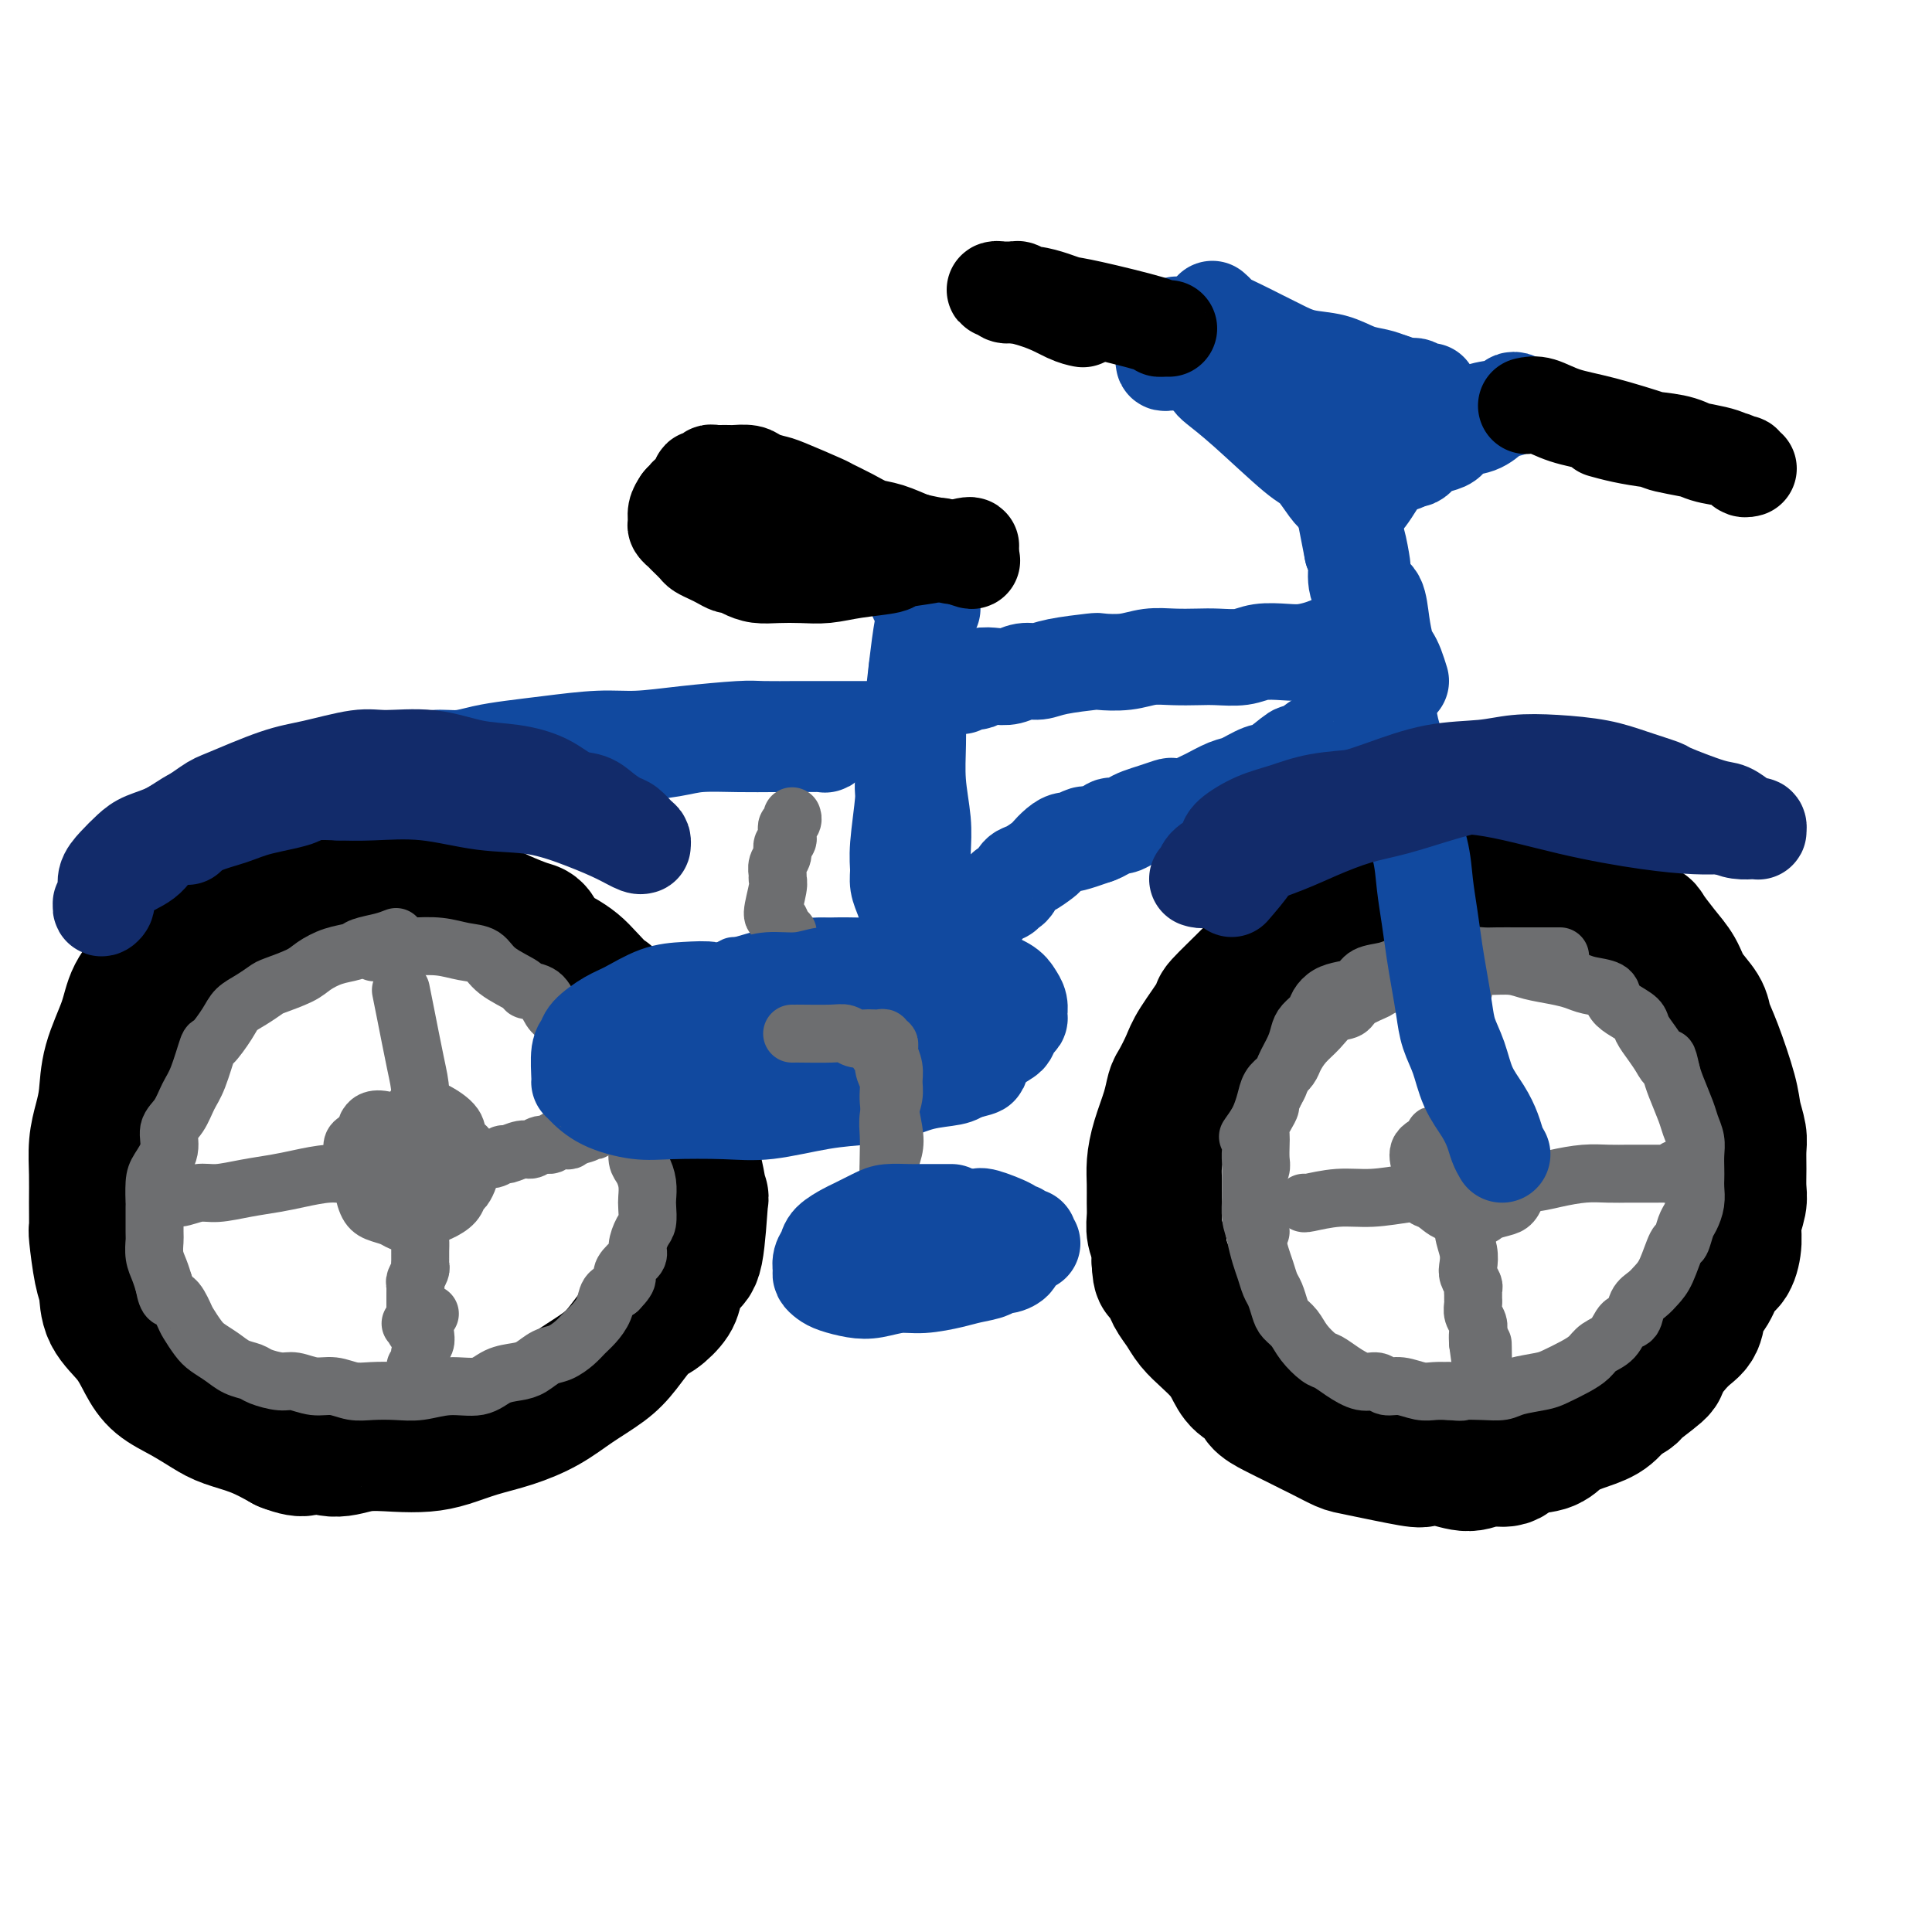 <svg viewBox='0 0 400 400' version='1.1' xmlns='http://www.w3.org/2000/svg' xmlns:xlink='http://www.w3.org/1999/xlink'><g fill='none' stroke='rgb(0,0,0)' stroke-width='28' stroke-linecap='round' stroke-linejoin='round'><path d='M62,188c-0.921,-0.004 -1.842,-0.009 -2,0c-0.158,0.009 0.446,0.031 -1,0c-1.446,-0.031 -4.942,-0.115 -7,0c-2.058,0.115 -2.678,0.431 -4,1c-1.322,0.569 -3.345,1.393 -5,2c-1.655,0.607 -2.942,0.998 -4,2c-1.058,1.002 -1.888,2.615 -3,4c-1.112,1.385 -2.508,2.544 -4,4c-1.492,1.456 -3.082,3.211 -4,5c-0.918,1.789 -1.164,3.614 -2,6c-0.836,2.386 -2.263,5.333 -3,8c-0.737,2.667 -0.786,5.054 -1,7c-0.214,1.946 -0.593,3.450 -1,5c-0.407,1.550 -0.842,3.145 -1,5c-0.158,1.855 -0.040,3.971 0,6c0.040,2.029 0.000,3.973 0,6c-0.000,2.027 0.039,4.138 0,5c-0.039,0.862 -0.155,0.477 0,2c0.155,1.523 0.583,4.956 1,7c0.417,2.044 0.823,2.700 1,4c0.177,1.300 0.125,3.243 1,5c0.875,1.757 2.678,3.328 4,5c1.322,1.672 2.165,3.445 3,5c0.835,1.555 1.663,2.891 3,4c1.337,1.109 3.181,1.991 5,3c1.819,1.009 3.611,2.147 5,3c1.389,0.853 2.374,1.422 4,2c1.626,0.578 3.893,1.165 6,2c2.107,0.835 4.053,1.917 6,3'/><path d='M59,299c4.924,1.934 4.234,0.270 5,0c0.766,-0.270 2.986,0.854 5,1c2.014,0.146 3.821,-0.685 6,-1c2.179,-0.315 4.730,-0.114 7,0c2.270,0.114 4.258,0.142 6,0c1.742,-0.142 3.237,-0.452 5,-1c1.763,-0.548 3.795,-1.332 6,-2c2.205,-0.668 4.585,-1.219 7,-2c2.415,-0.781 4.866,-1.792 7,-3c2.134,-1.208 3.949,-2.612 6,-4c2.051,-1.388 4.336,-2.759 6,-4c1.664,-1.241 2.707,-2.350 4,-4c1.293,-1.650 2.836,-3.840 4,-5c1.164,-1.160 1.951,-1.289 3,-2c1.049,-0.711 2.362,-2.004 3,-3c0.638,-0.996 0.603,-1.695 1,-3c0.397,-1.305 1.228,-3.216 2,-4c0.772,-0.784 1.485,-0.440 2,-3c0.515,-2.560 0.834,-8.023 1,-10c0.166,-1.977 0.181,-0.467 0,-1c-0.181,-0.533 -0.557,-3.107 -1,-5c-0.443,-1.893 -0.954,-3.103 -1,-4c-0.046,-0.897 0.373,-1.480 0,-3c-0.373,-1.520 -1.537,-3.977 -2,-5c-0.463,-1.023 -0.225,-0.613 -1,-2c-0.775,-1.387 -2.564,-4.570 -4,-7c-1.436,-2.430 -2.519,-4.105 -3,-5c-0.481,-0.895 -0.360,-1.010 -1,-2c-0.640,-0.990 -2.040,-2.854 -3,-4c-0.960,-1.146 -1.480,-1.573 -2,-2'/><path d='M127,209c-2.498,-4.429 -0.742,-2.000 -1,-2c-0.258,0.000 -2.531,-2.427 -4,-4c-1.469,-1.573 -2.134,-2.290 -3,-3c-0.866,-0.710 -1.932,-1.412 -3,-2c-1.068,-0.588 -2.137,-1.064 -3,-2c-0.863,-0.936 -1.521,-2.334 -2,-3c-0.479,-0.666 -0.778,-0.601 -2,-1c-1.222,-0.399 -3.365,-1.262 -5,-2c-1.635,-0.738 -2.761,-1.350 -4,-2c-1.239,-0.650 -2.589,-1.338 -4,-2c-1.411,-0.662 -2.882,-1.298 -5,-2c-2.118,-0.702 -4.884,-1.470 -7,-2c-2.116,-0.530 -3.583,-0.821 -5,-1c-1.417,-0.179 -2.786,-0.244 -6,0c-3.214,0.244 -8.274,0.797 -12,1c-3.726,0.203 -6.119,0.055 -7,0c-0.881,-0.055 -0.252,-0.016 0,0c0.252,0.016 0.126,0.008 0,0'/><path d='M301,188c-0.131,0.000 -0.262,0.000 -1,0c-0.738,-0.000 -2.082,-0.001 -3,0c-0.918,0.001 -1.410,0.002 -3,0c-1.590,-0.002 -4.277,-0.008 -6,0c-1.723,0.008 -2.481,0.029 -3,0c-0.519,-0.029 -0.800,-0.107 -2,0c-1.200,0.107 -3.319,0.400 -5,1c-1.681,0.600 -2.924,1.506 -4,2c-1.076,0.494 -1.986,0.576 -3,1c-1.014,0.424 -2.133,1.190 -3,2c-0.867,0.810 -1.483,1.666 -2,2c-0.517,0.334 -0.937,0.148 -2,1c-1.063,0.852 -2.770,2.744 -5,5c-2.230,2.256 -4.982,4.877 -6,6c-1.018,1.123 -0.300,0.747 -1,2c-0.700,1.253 -2.816,4.136 -4,6c-1.184,1.864 -1.434,2.710 -2,4c-0.566,1.290 -1.448,3.023 -2,4c-0.552,0.977 -0.775,1.198 -1,2c-0.225,0.802 -0.453,2.185 -1,4c-0.547,1.815 -1.414,4.061 -2,6c-0.586,1.939 -0.890,3.572 -1,5c-0.110,1.428 -0.026,2.651 0,4c0.026,1.349 -0.007,2.826 0,4c0.007,1.174 0.053,2.047 0,3c-0.053,0.953 -0.207,1.987 0,3c0.207,1.013 0.773,2.004 1,3c0.227,0.996 0.113,1.998 0,3'/><path d='M240,261c0.175,4.238 0.612,2.332 1,2c0.388,-0.332 0.725,0.911 1,2c0.275,1.089 0.486,2.024 1,3c0.514,0.976 1.331,1.993 2,3c0.669,1.007 1.189,2.003 2,3c0.811,0.997 1.913,1.996 3,3c1.087,1.004 2.160,2.012 3,3c0.840,0.988 1.448,1.955 2,3c0.552,1.045 1.048,2.168 2,3c0.952,0.832 2.361,1.374 3,2c0.639,0.626 0.508,1.336 1,2c0.492,0.664 1.606,1.281 3,2c1.394,0.719 3.069,1.539 4,2c0.931,0.461 1.118,0.562 2,1c0.882,0.438 2.458,1.214 4,2c1.542,0.786 3.051,1.582 4,2c0.949,0.418 1.338,0.457 4,1c2.662,0.543 7.597,1.591 10,2c2.403,0.409 2.275,0.178 3,0c0.725,-0.178 2.302,-0.303 4,0c1.698,0.303 3.515,1.035 5,1c1.485,-0.035 2.637,-0.838 4,-1c1.363,-0.162 2.936,0.318 4,0c1.064,-0.318 1.618,-1.435 3,-2c1.382,-0.565 3.591,-0.577 5,-1c1.409,-0.423 2.017,-1.258 3,-2c0.983,-0.742 2.342,-1.392 4,-2c1.658,-0.608 3.617,-1.174 5,-2c1.383,-0.826 2.192,-1.913 3,-3'/><path d='M335,290c3.936,-2.080 2.277,-1.279 3,-2c0.723,-0.721 3.828,-2.963 5,-4c1.172,-1.037 0.411,-0.870 1,-2c0.589,-1.130 2.528,-3.556 4,-5c1.472,-1.444 2.478,-1.904 3,-3c0.522,-1.096 0.561,-2.827 1,-4c0.439,-1.173 1.280,-1.786 2,-3c0.720,-1.214 1.321,-3.028 2,-4c0.679,-0.972 1.436,-1.102 2,-2c0.564,-0.898 0.936,-2.564 1,-4c0.064,-1.436 -0.179,-2.643 0,-4c0.179,-1.357 0.781,-2.865 1,-4c0.219,-1.135 0.055,-1.896 0,-3c-0.055,-1.104 -0.002,-2.552 0,-4c0.002,-1.448 -0.047,-2.897 0,-4c0.047,-1.103 0.191,-1.860 0,-3c-0.191,-1.140 -0.718,-2.664 -1,-4c-0.282,-1.336 -0.320,-2.485 -1,-5c-0.680,-2.515 -2.002,-6.395 -3,-9c-0.998,-2.605 -1.673,-3.935 -2,-5c-0.327,-1.065 -0.305,-1.866 -1,-3c-0.695,-1.134 -2.105,-2.603 -3,-4c-0.895,-1.397 -1.273,-2.723 -2,-4c-0.727,-1.277 -1.802,-2.507 -3,-4c-1.198,-1.493 -2.520,-3.251 -3,-4c-0.480,-0.749 -0.118,-0.491 -1,-1c-0.882,-0.509 -3.010,-1.786 -5,-3c-1.990,-1.214 -3.844,-2.365 -5,-3c-1.156,-0.635 -1.616,-0.753 -3,-1c-1.384,-0.247 -3.692,-0.624 -6,-1'/><path d='M321,184c-4.226,-1.332 -4.793,-0.161 -7,0c-2.207,0.161 -6.056,-0.687 -8,-1c-1.944,-0.313 -1.984,-0.089 -2,0c-0.016,0.089 -0.008,0.045 0,0'/></g>
<g fill='none' stroke='rgb(109,110,112)' stroke-width='12' stroke-linecap='round' stroke-linejoin='round'><path d='M82,194c-0.851,0.335 -1.702,0.670 -3,1c-1.298,0.330 -3.044,0.654 -4,1c-0.956,0.346 -1.121,0.712 -2,1c-0.879,0.288 -2.472,0.496 -4,1c-1.528,0.504 -2.993,1.304 -4,2c-1.007,0.696 -1.558,1.288 -3,2c-1.442,0.712 -3.774,1.543 -5,2c-1.226,0.457 -1.344,0.541 -2,1c-0.656,0.459 -1.848,1.295 -3,2c-1.152,0.705 -2.262,1.280 -3,2c-0.738,0.720 -1.104,1.584 -2,3c-0.896,1.416 -2.322,3.383 -3,4c-0.678,0.617 -0.606,-0.118 -1,1c-0.394,1.118 -1.252,4.087 -2,6c-0.748,1.913 -1.384,2.771 -2,4c-0.616,1.229 -1.213,2.830 -2,4c-0.787,1.170 -1.766,1.908 -2,3c-0.234,1.092 0.277,2.537 0,4c-0.277,1.463 -1.342,2.946 -2,4c-0.658,1.054 -0.908,1.681 -1,3c-0.092,1.319 -0.025,3.329 0,4c0.025,0.671 0.010,0.003 0,1c-0.010,0.997 -0.014,3.659 0,5c0.014,1.341 0.045,1.359 0,2c-0.045,0.641 -0.166,1.903 0,3c0.166,1.097 0.619,2.028 1,3c0.381,0.972 0.691,1.986 1,3'/><path d='M34,266c0.650,3.767 1.276,2.686 2,3c0.724,0.314 1.548,2.023 2,3c0.452,0.977 0.532,1.221 1,2c0.468,0.779 1.323,2.093 2,3c0.677,0.907 1.177,1.409 2,2c0.823,0.591 1.971,1.273 3,2c1.029,0.727 1.940,1.500 3,2c1.060,0.500 2.268,0.726 3,1c0.732,0.274 0.989,0.594 2,1c1.011,0.406 2.777,0.897 4,1c1.223,0.103 1.904,-0.183 3,0c1.096,0.183 2.606,0.833 4,1c1.394,0.167 2.671,-0.150 4,0c1.329,0.150 2.709,0.768 4,1c1.291,0.232 2.491,0.078 4,0c1.509,-0.078 3.326,-0.080 5,0c1.674,0.080 3.204,0.243 5,0c1.796,-0.243 3.860,-0.890 6,-1c2.140,-0.110 4.358,0.317 6,0c1.642,-0.317 2.708,-1.380 4,-2c1.292,-0.620 2.811,-0.799 4,-1c1.189,-0.201 2.048,-0.424 3,-1c0.952,-0.576 1.998,-1.504 3,-2c1.002,-0.496 1.960,-0.558 3,-1c1.040,-0.442 2.162,-1.264 3,-2c0.838,-0.736 1.393,-1.388 2,-2c0.607,-0.612 1.266,-1.185 2,-2c0.734,-0.815 1.544,-1.873 2,-3c0.456,-1.127 0.559,-2.322 1,-3c0.441,-0.678 1.221,-0.839 2,-1'/><path d='M128,267c2.984,-3.060 1.443,-2.711 1,-3c-0.443,-0.289 0.211,-1.217 1,-2c0.789,-0.783 1.714,-1.421 2,-2c0.286,-0.579 -0.067,-1.099 0,-2c0.067,-0.901 0.555,-2.183 1,-3c0.445,-0.817 0.849,-1.167 1,-2c0.151,-0.833 0.051,-2.148 0,-3c-0.051,-0.852 -0.052,-1.243 0,-2c0.052,-0.757 0.156,-1.882 0,-3c-0.156,-1.118 -0.570,-2.229 -1,-3c-0.430,-0.771 -0.874,-1.203 -1,-2c-0.126,-0.797 0.065,-1.961 0,-3c-0.065,-1.039 -0.386,-1.955 -1,-3c-0.614,-1.045 -1.522,-2.220 -2,-3c-0.478,-0.780 -0.525,-1.164 -1,-2c-0.475,-0.836 -1.377,-2.122 -2,-3c-0.623,-0.878 -0.968,-1.348 -1,-2c-0.032,-0.652 0.248,-1.487 -1,-3c-1.248,-1.513 -4.025,-3.702 -5,-5c-0.975,-1.298 -0.146,-1.703 0,-2c0.146,-0.297 -0.389,-0.486 -1,-1c-0.611,-0.514 -1.298,-1.355 -2,-2c-0.702,-0.645 -1.420,-1.096 -2,-2c-0.580,-0.904 -1.021,-2.263 -2,-3c-0.979,-0.737 -2.494,-0.852 -3,-1c-0.506,-0.148 -0.002,-0.331 -1,-1c-0.998,-0.669 -3.497,-1.826 -5,-3c-1.503,-1.174 -2.011,-2.366 -3,-3c-0.989,-0.634 -2.459,-0.709 -4,-1c-1.541,-0.291 -3.155,-0.797 -5,-1c-1.845,-0.203 -3.923,-0.101 -6,0'/><path d='M85,196c-3.889,-0.089 -6.111,0.689 -7,1c-0.889,0.311 -0.444,0.156 0,0'/><path d='M83,234c-0.869,0.000 -1.739,0.000 -2,0c-0.261,-0.000 0.086,-0.001 0,0c-0.086,0.001 -0.604,0.003 -1,0c-0.396,-0.003 -0.669,-0.012 -1,0c-0.331,0.012 -0.719,0.043 -1,0c-0.281,-0.043 -0.453,-0.162 -1,0c-0.547,0.162 -1.468,0.606 -2,1c-0.532,0.394 -0.674,0.739 -1,1c-0.326,0.261 -0.835,0.438 -1,1c-0.165,0.562 0.014,1.509 0,2c-0.014,0.491 -0.222,0.528 0,1c0.222,0.472 0.875,1.381 1,2c0.125,0.619 -0.277,0.948 0,1c0.277,0.052 1.232,-0.171 2,0c0.768,0.171 1.347,0.738 2,1c0.653,0.262 1.379,0.221 2,0c0.621,-0.221 1.137,-0.623 2,-1c0.863,-0.377 2.074,-0.731 3,-1c0.926,-0.269 1.567,-0.453 2,-1c0.433,-0.547 0.659,-1.459 1,-2c0.341,-0.541 0.797,-0.713 1,-1c0.203,-0.287 0.153,-0.691 0,-1c-0.153,-0.309 -0.409,-0.524 -1,-1c-0.591,-0.476 -1.518,-1.213 -3,-2c-1.482,-0.787 -3.521,-1.623 -5,-2c-1.479,-0.377 -2.398,-0.294 -3,0c-0.602,0.294 -0.886,0.798 -1,1c-0.114,0.202 -0.057,0.101 0,0'/><path d='M323,198c-0.270,-0.000 -0.540,-0.000 -1,0c-0.460,0.000 -1.109,0.000 -2,0c-0.891,-0.000 -2.024,-0.001 -3,0c-0.976,0.001 -1.796,0.004 -3,0c-1.204,-0.004 -2.793,-0.016 -4,0c-1.207,0.016 -2.032,0.061 -3,0c-0.968,-0.061 -2.079,-0.227 -4,0c-1.921,0.227 -4.652,0.849 -6,1c-1.348,0.151 -1.313,-0.168 -2,0c-0.687,0.168 -2.094,0.822 -3,1c-0.906,0.178 -1.309,-0.121 -2,0c-0.691,0.121 -1.669,0.662 -3,1c-1.331,0.338 -3.015,0.475 -4,1c-0.985,0.525 -1.271,1.439 -2,2c-0.729,0.561 -1.901,0.769 -3,1c-1.099,0.231 -2.126,0.484 -3,1c-0.874,0.516 -1.595,1.295 -2,2c-0.405,0.705 -0.493,1.336 -1,2c-0.507,0.664 -1.431,1.361 -2,2c-0.569,0.639 -0.782,1.221 -1,2c-0.218,0.779 -0.440,1.755 -1,3c-0.560,1.245 -1.459,2.758 -2,4c-0.541,1.242 -0.726,2.212 -1,3c-0.274,0.788 -0.637,1.394 -1,2'/><path d='M264,226c-1.574,3.368 -1.010,2.788 -1,3c0.010,0.212 -0.533,1.215 -1,2c-0.467,0.785 -0.856,1.350 -1,2c-0.144,0.650 -0.042,1.383 0,2c0.042,0.617 0.025,1.118 0,2c-0.025,0.882 -0.059,2.146 0,3c0.059,0.854 0.212,1.297 0,2c-0.212,0.703 -0.790,1.667 -1,3c-0.210,1.333 -0.053,3.035 0,4c0.053,0.965 0.003,1.192 0,2c-0.003,0.808 0.041,2.198 0,3c-0.041,0.802 -0.166,1.015 0,2c0.166,0.985 0.622,2.743 1,4c0.378,1.257 0.678,2.014 1,3c0.322,0.986 0.667,2.203 1,3c0.333,0.797 0.654,1.175 1,2c0.346,0.825 0.715,2.099 1,3c0.285,0.901 0.484,1.431 1,2c0.516,0.569 1.347,1.177 2,2c0.653,0.823 1.126,1.860 2,3c0.874,1.140 2.149,2.381 3,3c0.851,0.619 1.277,0.615 2,1c0.723,0.385 1.743,1.160 3,2c1.257,0.840 2.752,1.746 4,2c1.248,0.254 2.248,-0.142 3,0c0.752,0.142 1.254,0.823 2,1c0.746,0.177 1.736,-0.148 3,0c1.264,0.148 2.802,0.771 4,1c1.198,0.229 2.057,0.066 3,0c0.943,-0.066 1.972,-0.033 3,0'/><path d='M300,288c3.278,0.313 2.475,0.095 3,0c0.525,-0.095 2.380,-0.066 4,0c1.620,0.066 3.007,0.169 4,0c0.993,-0.169 1.593,-0.612 3,-1c1.407,-0.388 3.622,-0.723 5,-1c1.378,-0.277 1.920,-0.495 3,-1c1.080,-0.505 2.698,-1.295 4,-2c1.302,-0.705 2.289,-1.325 3,-2c0.711,-0.675 1.145,-1.406 2,-2c0.855,-0.594 2.130,-1.051 3,-2c0.870,-0.949 1.335,-2.390 2,-3c0.665,-0.610 1.529,-0.390 2,-1c0.471,-0.610 0.550,-2.049 1,-3c0.450,-0.951 1.272,-1.415 2,-2c0.728,-0.585 1.361,-1.291 2,-2c0.639,-0.709 1.284,-1.421 2,-3c0.716,-1.579 1.502,-4.025 2,-5c0.498,-0.975 0.708,-0.477 1,-1c0.292,-0.523 0.667,-2.066 1,-3c0.333,-0.934 0.625,-1.261 1,-2c0.375,-0.739 0.832,-1.892 1,-3c0.168,-1.108 0.046,-2.172 0,-3c-0.046,-0.828 -0.016,-1.418 0,-2c0.016,-0.582 0.016,-1.154 0,-2c-0.016,-0.846 -0.050,-1.966 0,-3c0.050,-1.034 0.182,-1.981 0,-3c-0.182,-1.019 -0.678,-2.108 -1,-3c-0.322,-0.892 -0.471,-1.586 -1,-3c-0.529,-1.414 -1.437,-3.547 -2,-5c-0.563,-1.453 -0.782,-2.227 -1,-3'/><path d='M346,222c-0.964,-4.607 -0.872,-2.624 -1,-2c-0.128,0.624 -0.474,-0.112 -1,-1c-0.526,-0.888 -1.230,-1.928 -2,-3c-0.770,-1.072 -1.604,-2.175 -2,-3c-0.396,-0.825 -0.354,-1.373 -1,-2c-0.646,-0.627 -1.982,-1.334 -3,-2c-1.018,-0.666 -1.720,-1.292 -2,-2c-0.280,-0.708 -0.140,-1.499 -1,-2c-0.860,-0.501 -2.721,-0.712 -4,-1c-1.279,-0.288 -1.976,-0.651 -3,-1c-1.024,-0.349 -2.376,-0.683 -4,-1c-1.624,-0.317 -3.520,-0.618 -5,-1c-1.480,-0.382 -2.545,-0.847 -4,-1c-1.455,-0.153 -3.301,0.004 -5,0c-1.699,-0.004 -3.250,-0.171 -5,0c-1.750,0.171 -3.698,0.678 -5,1c-1.302,0.322 -1.958,0.458 -4,1c-2.042,0.542 -5.470,1.492 -7,2c-1.530,0.508 -1.161,0.576 -2,1c-0.839,0.424 -2.886,1.204 -4,2c-1.114,0.796 -1.297,1.606 -2,2c-0.703,0.394 -1.928,0.370 -3,1c-1.072,0.630 -1.992,1.912 -3,3c-1.008,1.088 -2.105,1.981 -3,3c-0.895,1.019 -1.588,2.162 -2,3c-0.412,0.838 -0.544,1.369 -1,2c-0.456,0.631 -1.235,1.363 -2,2c-0.765,0.637 -1.514,1.181 -2,2c-0.486,0.819 -0.708,1.913 -1,3c-0.292,1.087 -0.655,2.168 -1,3c-0.345,0.832 -0.673,1.416 -1,2'/><path d='M260,233c-2.702,3.868 -1.456,2.039 -1,2c0.456,-0.039 0.121,1.711 0,3c-0.121,1.289 -0.030,2.118 0,3c0.030,0.882 -0.002,1.816 0,3c0.002,1.184 0.039,2.618 0,4c-0.039,1.382 -0.155,2.711 0,4c0.155,1.289 0.580,2.539 1,3c0.420,0.461 0.834,0.132 1,0c0.166,-0.132 0.083,-0.066 0,0'/><path d='M303,205c-0.882,1.157 -1.763,2.315 -2,3c-0.237,0.685 0.171,0.899 0,3c-0.171,2.101 -0.923,6.090 -1,8c-0.077,1.910 0.519,1.741 1,3c0.481,1.259 0.847,3.946 1,6c0.153,2.054 0.093,3.476 0,5c-0.093,1.524 -0.217,3.149 0,5c0.217,1.851 0.776,3.928 1,6c0.224,2.072 0.111,4.141 0,6c-0.111,1.859 -0.222,3.510 0,5c0.222,1.490 0.778,2.819 1,4c0.222,1.181 0.112,2.216 0,3c-0.112,0.784 -0.226,1.319 0,2c0.226,0.681 0.793,1.507 1,2c0.207,0.493 0.055,0.653 0,1c-0.055,0.347 -0.015,0.880 0,1c0.015,0.120 0.003,-0.172 0,0c-0.003,0.172 0.003,0.808 0,1c-0.003,0.192 -0.015,-0.062 0,0c0.015,0.062 0.056,0.439 0,1c-0.056,0.561 -0.211,1.305 0,2c0.211,0.695 0.788,1.341 1,2c0.212,0.659 0.061,1.331 0,2c-0.061,0.669 -0.030,1.334 0,2'/><path d='M306,278c1.155,9.289 1.041,3.013 1,1c-0.041,-2.013 -0.011,0.237 0,1c0.011,0.763 0.003,0.039 0,0c-0.003,-0.039 -0.001,0.606 0,1c0.001,0.394 0.000,0.536 0,1c-0.000,0.464 -0.000,1.249 0,2c0.000,0.751 0.000,1.469 0,2c-0.000,0.531 -0.000,0.874 0,1c0.000,0.126 0.000,0.036 0,0c-0.000,-0.036 -0.000,-0.018 0,0'/><path d='M270,249c-0.096,0.120 -0.191,0.240 1,0c1.191,-0.240 3.670,-0.839 6,-1c2.330,-0.161 4.513,0.115 7,0c2.487,-0.115 5.279,-0.622 8,-1c2.721,-0.378 5.371,-0.627 8,-1c2.629,-0.373 5.238,-0.871 8,-1c2.762,-0.129 5.678,0.109 8,0c2.322,-0.109 4.050,-0.565 6,-1c1.950,-0.435 4.122,-0.849 6,-1c1.878,-0.151 3.463,-0.041 5,0c1.537,0.041 3.028,0.011 4,0c0.972,-0.011 1.426,-0.003 2,0c0.574,0.003 1.267,0.002 2,0c0.733,-0.002 1.506,-0.004 2,0c0.494,0.004 0.711,0.015 1,0c0.289,-0.015 0.651,-0.057 1,0c0.349,0.057 0.686,0.212 1,0c0.314,-0.212 0.606,-0.793 1,-1c0.394,-0.207 0.890,-0.042 1,0c0.110,0.042 -0.166,-0.040 0,0c0.166,0.040 0.776,0.203 1,0c0.224,-0.203 0.064,-0.772 0,-1c-0.064,-0.228 -0.032,-0.114 0,0'/><path d='M310,239c-1.782,-1.155 -3.564,-2.310 -5,-3c-1.436,-0.690 -2.525,-0.914 -3,-1c-0.475,-0.086 -0.335,-0.032 -1,0c-0.665,0.032 -2.136,0.043 -3,0c-0.864,-0.043 -1.121,-0.140 -1,0c0.121,0.140 0.620,0.516 0,1c-0.620,0.484 -2.360,1.075 -3,2c-0.640,0.925 -0.180,2.183 0,3c0.180,0.817 0.082,1.194 0,2c-0.082,0.806 -0.147,2.043 0,3c0.147,0.957 0.504,1.634 1,2c0.496,0.366 1.129,0.421 2,1c0.871,0.579 1.980,1.683 3,2c1.020,0.317 1.950,-0.152 3,0c1.050,0.152 2.218,0.923 3,1c0.782,0.077 1.176,-0.542 2,-1c0.824,-0.458 2.077,-0.756 3,-1c0.923,-0.244 1.515,-0.435 2,-1c0.485,-0.565 0.863,-1.503 1,-2c0.137,-0.497 0.033,-0.553 0,-1c-0.033,-0.447 0.005,-1.286 0,-2c-0.005,-0.714 -0.053,-1.305 0,-2c0.053,-0.695 0.207,-1.495 0,-2c-0.207,-0.505 -0.773,-0.716 -1,-1c-0.227,-0.284 -0.113,-0.642 0,-1'/><path d='M313,238c0.241,-2.083 -0.156,-1.290 -1,-1c-0.844,0.290 -2.133,0.078 -3,0c-0.867,-0.078 -1.310,-0.021 -2,0c-0.690,0.021 -1.626,0.006 -2,0c-0.374,-0.006 -0.187,-0.003 0,0'/><path d='M83,205c0.229,1.130 0.459,2.260 1,5c0.541,2.740 1.394,7.090 2,10c0.606,2.910 0.965,4.381 1,6c0.035,1.619 -0.254,3.386 0,5c0.254,1.614 1.050,3.073 1,5c-0.050,1.927 -0.945,4.321 -1,6c-0.055,1.679 0.731,2.645 1,4c0.269,1.355 0.019,3.101 0,4c-0.019,0.899 0.191,0.951 0,2c-0.191,1.049 -0.784,3.093 -1,4c-0.216,0.907 -0.057,0.676 0,1c0.057,0.324 0.011,1.204 0,2c-0.011,0.796 0.011,1.509 0,2c-0.011,0.491 -0.056,0.762 0,1c0.056,0.238 0.211,0.445 0,1c-0.211,0.555 -0.789,1.458 -1,2c-0.211,0.542 -0.057,0.722 0,1c0.057,0.278 0.015,0.655 0,1c-0.015,0.345 -0.004,0.660 0,1c0.004,0.340 0.001,0.707 0,1c-0.001,0.293 -0.000,0.512 0,1c0.000,0.488 0.000,1.244 0,2'/><path d='M86,272c-0.311,5.812 -0.087,2.342 0,1c0.087,-1.342 0.037,-0.556 0,0c-0.037,0.556 -0.061,0.881 0,1c0.061,0.119 0.209,0.032 0,0c-0.209,-0.032 -0.774,-0.009 -1,0c-0.226,0.009 -0.113,0.005 0,0'/><path d='M35,247c0.476,0.542 0.952,1.085 2,1c1.048,-0.085 2.669,-0.796 4,-1c1.331,-0.204 2.372,0.099 4,0c1.628,-0.099 3.843,-0.600 6,-1c2.157,-0.400 4.255,-0.699 6,-1c1.745,-0.301 3.137,-0.602 5,-1c1.863,-0.398 4.195,-0.891 6,-1c1.805,-0.109 3.081,0.167 4,0c0.919,-0.167 1.481,-0.776 3,-1c1.519,-0.224 3.996,-0.064 6,0c2.004,0.064 3.534,0.032 5,0c1.466,-0.032 2.868,-0.065 4,0c1.132,0.065 1.994,0.229 3,0c1.006,-0.229 2.158,-0.850 3,-1c0.842,-0.150 1.376,0.171 2,0c0.624,-0.171 1.340,-0.835 2,-1c0.660,-0.165 1.265,0.167 2,0c0.735,-0.167 1.600,-0.833 2,-1c0.400,-0.167 0.335,0.167 1,0c0.665,-0.167 2.061,-0.833 3,-1c0.939,-0.167 1.421,0.165 2,0c0.579,-0.165 1.254,-0.828 2,-1c0.746,-0.172 1.563,0.146 2,0c0.437,-0.146 0.496,-0.757 1,-1c0.504,-0.243 1.455,-0.117 2,0c0.545,0.117 0.685,0.224 1,0c0.315,-0.224 0.804,-0.778 1,-1c0.196,-0.222 0.098,-0.111 0,0'/><path d='M119,235c4.200,-1.023 1.699,-0.082 1,0c-0.699,0.082 0.405,-0.696 1,-1c0.595,-0.304 0.680,-0.134 1,0c0.320,0.134 0.874,0.232 1,0c0.126,-0.232 -0.176,-0.794 0,-1c0.176,-0.206 0.831,-0.055 1,0c0.169,0.055 -0.147,0.015 0,0c0.147,-0.015 0.756,-0.004 1,0c0.244,0.004 0.122,0.002 0,0'/><path d='M89,272c-0.415,0.132 -0.829,0.264 -1,1c-0.171,0.736 -0.098,2.077 0,3c0.098,0.923 0.222,1.428 0,2c-0.222,0.572 -0.791,1.211 -1,2c-0.209,0.789 -0.060,1.728 0,2c0.060,0.272 0.030,-0.123 0,0c-0.030,0.123 -0.060,0.765 0,1c0.060,0.235 0.208,0.063 0,0c-0.208,-0.063 -0.774,-0.018 -1,0c-0.226,0.018 -0.113,0.009 0,0'/><path d='M84,234c-0.634,-0.008 -1.269,-0.016 -2,0c-0.731,0.016 -1.559,0.055 -2,0c-0.441,-0.055 -0.496,-0.204 -1,0c-0.504,0.204 -1.456,0.763 -2,1c-0.544,0.237 -0.679,0.154 -1,1c-0.321,0.846 -0.827,2.622 -1,4c-0.173,1.378 -0.012,2.358 0,3c0.012,0.642 -0.124,0.946 0,2c0.124,1.054 0.508,2.858 1,4c0.492,1.142 1.094,1.623 2,2c0.906,0.377 2.118,0.649 3,1c0.882,0.351 1.434,0.782 2,1c0.566,0.218 1.146,0.223 2,0c0.854,-0.223 1.983,-0.675 3,-1c1.017,-0.325 1.922,-0.525 3,-1c1.078,-0.475 2.327,-1.226 3,-2c0.673,-0.774 0.768,-1.571 1,-2c0.232,-0.429 0.600,-0.489 1,-1c0.400,-0.511 0.832,-1.473 1,-2c0.168,-0.527 0.073,-0.619 0,-1c-0.073,-0.381 -0.123,-1.051 0,-2c0.123,-0.949 0.419,-2.177 0,-3c-0.419,-0.823 -1.552,-1.240 -2,-2c-0.448,-0.760 -0.211,-1.864 -1,-3c-0.789,-1.136 -2.603,-2.305 -4,-3c-1.397,-0.695 -2.376,-0.918 -3,-1c-0.624,-0.082 -0.893,-0.023 -1,0c-0.107,0.023 -0.054,0.012 0,0'/></g>
<g fill='none' stroke='rgb(17,73,159)' stroke-width='20' stroke-linecap='round' stroke-linejoin='round'><path d='M311,239c-0.349,-0.597 -0.698,-1.194 -1,-2c-0.302,-0.806 -0.557,-1.821 -1,-3c-0.443,-1.179 -1.074,-2.522 -2,-4c-0.926,-1.478 -2.146,-3.090 -3,-5c-0.854,-1.910 -1.342,-4.119 -2,-6c-0.658,-1.881 -1.486,-3.435 -2,-5c-0.514,-1.565 -0.716,-3.140 -1,-5c-0.284,-1.860 -0.652,-4.003 -1,-6c-0.348,-1.997 -0.676,-3.847 -1,-6c-0.324,-2.153 -0.646,-4.611 -1,-7c-0.354,-2.389 -0.742,-4.711 -1,-7c-0.258,-2.289 -0.388,-4.547 -1,-7c-0.612,-2.453 -1.708,-5.103 -2,-7c-0.292,-1.897 0.220,-3.041 0,-5c-0.220,-1.959 -1.172,-4.732 -2,-7c-0.828,-2.268 -1.532,-4.030 -2,-6c-0.468,-1.970 -0.702,-4.148 -1,-6c-0.298,-1.852 -0.662,-3.379 -1,-5c-0.338,-1.621 -0.651,-3.335 -1,-5c-0.349,-1.665 -0.734,-3.282 -1,-5c-0.266,-1.718 -0.414,-3.538 -1,-5c-0.586,-1.462 -1.611,-2.567 -2,-4c-0.389,-1.433 -0.143,-3.193 0,-4c0.143,-0.807 0.184,-0.659 0,-1c-0.184,-0.341 -0.592,-1.170 -1,-2'/><path d='M280,114c-3.094,-15.652 -0.829,-4.783 0,-1c0.829,3.783 0.223,0.480 0,-1c-0.223,-1.480 -0.064,-1.137 0,-1c0.064,0.137 0.032,0.069 0,0'/><path d='M281,133c-0.148,0.022 -0.295,0.045 -1,0c-0.705,-0.045 -1.966,-0.157 -3,0c-1.034,0.157 -1.839,0.582 -3,1c-1.161,0.418 -2.677,0.830 -4,1c-1.323,0.170 -2.453,0.098 -4,0c-1.547,-0.098 -3.511,-0.222 -5,0c-1.489,0.222 -2.501,0.791 -4,1c-1.499,0.209 -3.484,0.060 -5,0c-1.516,-0.060 -2.565,-0.030 -4,0c-1.435,0.030 -3.258,0.060 -5,0c-1.742,-0.060 -3.404,-0.209 -5,0c-1.596,0.209 -3.126,0.778 -5,1c-1.874,0.222 -4.090,0.097 -5,0c-0.910,-0.097 -0.512,-0.166 -2,0c-1.488,0.166 -4.863,0.567 -7,1c-2.137,0.433 -3.038,0.900 -4,1c-0.962,0.100 -1.985,-0.166 -3,0c-1.015,0.166 -2.021,0.763 -3,1c-0.979,0.237 -1.929,0.115 -3,0c-1.071,-0.115 -2.263,-0.223 -3,0c-0.737,0.223 -1.021,0.778 -1,1c0.021,0.222 0.346,0.111 0,0c-0.346,-0.111 -1.362,-0.222 -2,0c-0.638,0.222 -0.896,0.778 -1,1c-0.104,0.222 -0.052,0.111 0,0'/><path d='M286,150c-0.959,-0.090 -1.918,-0.180 -3,0c-1.082,0.180 -2.287,0.631 -3,1c-0.713,0.369 -0.934,0.656 -2,1c-1.066,0.344 -2.978,0.744 -4,1c-1.022,0.256 -1.153,0.368 -2,1c-0.847,0.632 -2.408,1.784 -3,2c-0.592,0.216 -0.215,-0.504 -1,0c-0.785,0.504 -2.731,2.233 -4,3c-1.269,0.767 -1.859,0.572 -3,1c-1.141,0.428 -2.832,1.477 -4,2c-1.168,0.523 -1.812,0.519 -3,1c-1.188,0.481 -2.918,1.449 -4,2c-1.082,0.551 -1.514,0.687 -2,1c-0.486,0.313 -1.026,0.805 -2,1c-0.974,0.195 -2.382,0.093 -3,0c-0.618,-0.093 -0.444,-0.179 -1,0c-0.556,0.179 -1.841,0.621 -3,1c-1.159,0.379 -2.194,0.693 -3,1c-0.806,0.307 -1.385,0.607 -2,1c-0.615,0.393 -1.268,0.878 -2,1c-0.732,0.122 -1.543,-0.121 -2,0c-0.457,0.121 -0.559,0.606 -1,1c-0.441,0.394 -1.220,0.697 -2,1'/><path d='M227,173c-9.772,3.495 -4.703,0.733 -3,0c1.703,-0.733 0.038,0.562 -1,1c-1.038,0.438 -1.451,0.019 -2,0c-0.549,-0.019 -1.236,0.361 -2,1c-0.764,0.639 -1.605,1.537 -2,2c-0.395,0.463 -0.343,0.492 -1,1c-0.657,0.508 -2.022,1.494 -3,2c-0.978,0.506 -1.567,0.532 -2,1c-0.433,0.468 -0.708,1.380 -1,2c-0.292,0.620 -0.599,0.950 -1,1c-0.401,0.050 -0.896,-0.179 -1,0c-0.104,0.179 0.183,0.766 0,1c-0.183,0.234 -0.836,0.115 -1,0c-0.164,-0.115 0.162,-0.224 0,0c-0.162,0.224 -0.813,0.782 -1,1c-0.187,0.218 0.089,0.096 0,0c-0.089,-0.096 -0.545,-0.166 -1,0c-0.455,0.166 -0.910,0.569 -1,1c-0.090,0.431 0.183,0.889 0,1c-0.183,0.111 -0.823,-0.124 -1,0c-0.177,0.124 0.108,0.607 0,1c-0.108,0.393 -0.610,0.697 -1,1c-0.390,0.303 -0.668,0.606 -1,1c-0.332,0.394 -0.719,0.880 -1,1c-0.281,0.120 -0.457,-0.127 -1,0c-0.543,0.127 -1.455,0.626 -2,1c-0.545,0.374 -0.723,0.622 -1,1c-0.277,0.378 -0.651,0.885 -1,1c-0.349,0.115 -0.671,-0.161 -1,0c-0.329,0.161 -0.665,0.760 -1,1c-0.335,0.240 -0.667,0.120 -1,0'/><path d='M192,196c-5.338,3.785 -1.183,1.746 0,1c1.183,-0.746 -0.604,-0.201 -1,0c-0.396,0.201 0.601,0.057 1,0c0.399,-0.057 0.199,-0.029 0,0'/><path d='M193,126c-0.640,0.060 -1.281,0.121 -2,4c-0.719,3.879 -1.517,11.577 -2,16c-0.483,4.423 -0.651,5.572 -1,8c-0.349,2.428 -0.879,6.134 -1,8c-0.121,1.866 0.167,1.892 0,4c-0.167,2.108 -0.788,6.297 -1,9c-0.212,2.703 -0.014,3.921 0,5c0.014,1.079 -0.155,2.018 0,3c0.155,0.982 0.634,2.007 1,3c0.366,0.993 0.620,1.953 1,3c0.380,1.047 0.885,2.179 1,3c0.115,0.821 -0.162,1.330 0,2c0.162,0.670 0.761,1.500 1,2c0.239,0.500 0.117,0.670 0,1c-0.117,0.330 -0.227,0.821 0,1c0.227,0.179 0.793,0.048 1,0c0.207,-0.048 0.056,-0.013 0,0c-0.056,0.013 -0.016,0.004 0,0c0.016,-0.004 0.008,-0.002 0,0'/><path d='M191,198c0.774,2.653 0.208,-2.216 0,-5c-0.208,-2.784 -0.060,-3.484 0,-5c0.060,-1.516 0.030,-3.849 0,-6c-0.030,-2.151 -0.061,-4.122 0,-6c0.061,-1.878 0.213,-3.664 0,-6c-0.213,-2.336 -0.791,-5.223 -1,-8c-0.209,-2.777 -0.048,-5.442 0,-8c0.048,-2.558 -0.015,-5.007 0,-7c0.015,-1.993 0.110,-3.530 0,-5c-0.110,-1.470 -0.426,-2.873 0,-4c0.426,-1.127 1.592,-1.979 2,-3c0.408,-1.021 0.058,-2.211 0,-3c-0.058,-0.789 0.177,-1.177 0,-2c-0.177,-0.823 -0.765,-2.081 -1,-3c-0.235,-0.919 -0.115,-1.501 0,-2c0.115,-0.499 0.227,-0.917 0,-1c-0.227,-0.083 -0.792,0.170 -1,0c-0.208,-0.170 -0.059,-0.763 0,-1c0.059,-0.237 0.030,-0.119 0,0'/><path d='M290,141c-0.333,-1.072 -0.666,-2.144 -1,-3c-0.334,-0.856 -0.670,-1.497 -1,-2c-0.330,-0.503 -0.653,-0.868 -1,-2c-0.347,-1.132 -0.719,-3.031 -1,-5c-0.281,-1.969 -0.470,-4.009 -1,-5c-0.530,-0.991 -1.399,-0.932 -2,-2c-0.601,-1.068 -0.934,-3.262 -1,-4c-0.066,-0.738 0.136,-0.021 0,-1c-0.136,-0.979 -0.611,-3.653 -1,-5c-0.389,-1.347 -0.691,-1.366 -1,-2c-0.309,-0.634 -0.625,-1.881 -1,-3c-0.375,-1.119 -0.808,-2.109 -1,-3c-0.192,-0.891 -0.141,-1.682 0,-2c0.141,-0.318 0.374,-0.164 0,-1c-0.374,-0.836 -1.354,-2.663 -2,-4c-0.646,-1.337 -0.958,-2.186 -1,-3c-0.042,-0.814 0.185,-1.594 0,-2c-0.185,-0.406 -0.782,-0.439 -1,-1c-0.218,-0.561 -0.057,-1.652 0,-2c0.057,-0.348 0.012,0.047 0,0c-0.012,-0.047 0.011,-0.535 0,-1c-0.011,-0.465 -0.054,-0.908 0,-1c0.054,-0.092 0.207,0.168 0,0c-0.207,-0.168 -0.773,-0.762 -1,-1c-0.227,-0.238 -0.113,-0.119 0,0'/><path d='M273,86c-2.690,-8.738 -0.917,-3.083 0,-1c0.917,2.083 0.976,0.595 1,0c0.024,-0.595 0.012,-0.298 0,0'/><path d='M255,73c1.747,0.334 3.494,0.668 5,1c1.506,0.332 2.771,0.662 4,1c1.229,0.338 2.422,0.683 4,1c1.578,0.317 3.540,0.606 5,1c1.460,0.394 2.418,0.894 3,1c0.582,0.106 0.789,-0.182 2,0c1.211,0.182 3.425,0.833 5,1c1.575,0.167 2.512,-0.152 3,0c0.488,0.152 0.527,0.773 1,1c0.473,0.227 1.381,0.061 2,0c0.619,-0.061 0.948,-0.015 1,0c0.052,0.015 -0.172,0.000 0,0c0.172,-0.000 0.740,0.015 1,0c0.260,-0.015 0.213,-0.058 0,0c-0.213,0.058 -0.593,0.219 -1,0c-0.407,-0.219 -0.841,-0.818 -2,-1c-1.159,-0.182 -3.043,0.054 -5,0c-1.957,-0.054 -3.989,-0.399 -6,-1c-2.011,-0.601 -4.003,-1.457 -6,-2c-1.997,-0.543 -3.998,-0.771 -6,-1'/><path d='M265,75c-4.567,-0.935 -3.984,-0.772 -5,-1c-1.016,-0.228 -3.631,-0.846 -5,-1c-1.369,-0.154 -1.492,0.155 -2,0c-0.508,-0.155 -1.399,-0.774 -2,-1c-0.601,-0.226 -0.910,-0.061 -1,0c-0.090,0.061 0.039,0.016 0,0c-0.039,-0.016 -0.245,-0.004 0,0c0.245,0.004 0.941,0.001 1,0c0.059,-0.001 -0.520,-0.000 0,0c0.520,0.000 2.140,0.000 3,0c0.860,-0.000 0.960,-0.000 1,0c0.040,0.000 0.020,0.000 0,0'/><path d='M251,64c0.405,0.357 0.810,0.714 1,1c0.190,0.286 0.166,0.500 1,1c0.834,0.500 2.525,1.285 4,2c1.475,0.715 2.732,1.361 4,2c1.268,0.639 2.545,1.270 4,2c1.455,0.730 3.089,1.557 5,2c1.911,0.443 4.101,0.501 6,1c1.899,0.499 3.507,1.439 5,2c1.493,0.561 2.872,0.743 4,1c1.128,0.257 2.005,0.591 3,1c0.995,0.409 2.108,0.894 3,1c0.892,0.106 1.563,-0.168 2,0c0.437,0.168 0.639,0.777 1,1c0.361,0.223 0.880,0.060 1,0c0.120,-0.060 -0.160,-0.016 0,0c0.160,0.016 0.760,0.005 1,0c0.240,-0.005 0.120,-0.002 0,0'/><path d='M251,79c0.020,0.113 0.039,0.226 1,1c0.961,0.774 2.862,2.210 6,5c3.138,2.790 7.513,6.934 10,9c2.487,2.066 3.086,2.055 4,3c0.914,0.945 2.144,2.845 3,4c0.856,1.155 1.340,1.563 2,2c0.660,0.437 1.498,0.901 2,1c0.502,0.099 0.670,-0.169 1,0c0.330,0.169 0.824,0.774 1,1c0.176,0.226 0.035,0.073 0,0c-0.035,-0.073 0.035,-0.067 0,0c-0.035,0.067 -0.175,0.194 0,0c0.175,-0.194 0.666,-0.708 1,-1c0.334,-0.292 0.512,-0.361 1,-1c0.488,-0.639 1.285,-1.848 2,-3c0.715,-1.152 1.347,-2.249 2,-3c0.653,-0.751 1.328,-1.157 2,-2c0.672,-0.843 1.342,-2.124 2,-3c0.658,-0.876 1.304,-1.349 2,-2c0.696,-0.651 1.440,-1.481 2,-2c0.560,-0.519 0.935,-0.727 1,-1c0.065,-0.273 -0.178,-0.609 0,-1c0.178,-0.391 0.779,-0.836 1,-1c0.221,-0.164 0.063,-0.047 0,0c-0.063,0.047 -0.032,0.023 0,0'/><path d='M274,79c-0.805,-0.032 -1.609,-0.065 -2,0c-0.391,0.065 -0.368,0.227 -1,0c-0.632,-0.227 -1.919,-0.845 -3,-1c-1.081,-0.155 -1.955,0.151 -3,0c-1.045,-0.151 -2.259,-0.759 -3,-1c-0.741,-0.241 -1.008,-0.116 -2,0c-0.992,0.116 -2.710,0.223 -4,0c-1.290,-0.223 -2.151,-0.778 -3,-1c-0.849,-0.222 -1.684,-0.112 -2,0c-0.316,0.112 -0.113,0.227 -1,0c-0.887,-0.227 -2.865,-0.797 -4,-1c-1.135,-0.203 -1.429,-0.041 -2,0c-0.571,0.041 -1.421,-0.041 -2,0c-0.579,0.041 -0.887,0.203 -1,0c-0.113,-0.203 -0.032,-0.772 0,-1c0.032,-0.228 0.016,-0.114 0,0'/><path d='M287,91c0.566,-0.036 1.132,-0.073 2,0c0.868,0.073 2.037,0.255 3,0c0.963,-0.255 1.721,-0.947 2,-1c0.279,-0.053 0.079,0.533 2,0c1.921,-0.533 5.964,-2.185 8,-3c2.036,-0.815 2.065,-0.794 2,-1c-0.065,-0.206 -0.225,-0.641 1,-1c1.225,-0.359 3.835,-0.643 5,-1c1.165,-0.357 0.885,-0.787 1,-1c0.115,-0.213 0.626,-0.208 1,0c0.374,0.208 0.612,0.618 0,1c-0.612,0.382 -2.076,0.736 -3,1c-0.924,0.264 -1.310,0.438 -2,1c-0.690,0.562 -1.684,1.513 -3,2c-1.316,0.487 -2.954,0.512 -4,1c-1.046,0.488 -1.499,1.441 -2,2c-0.501,0.559 -1.052,0.724 -2,1c-0.948,0.276 -2.295,0.662 -3,1c-0.705,0.338 -0.767,0.630 -1,1c-0.233,0.370 -0.638,0.820 -1,1c-0.362,0.180 -0.681,0.090 -1,0'/><path d='M292,95c-3.030,1.702 -0.604,0.457 0,0c0.604,-0.457 -0.615,-0.126 -1,0c-0.385,0.126 0.063,0.046 0,0c-0.063,-0.046 -0.639,-0.057 -1,0c-0.361,0.057 -0.508,0.182 -1,0c-0.492,-0.182 -1.330,-0.670 -2,-1c-0.670,-0.330 -1.172,-0.501 -2,-1c-0.828,-0.499 -1.982,-1.327 -3,-2c-1.018,-0.673 -1.900,-1.193 -3,-2c-1.100,-0.807 -2.417,-1.901 -4,-3c-1.583,-1.099 -3.431,-2.202 -5,-3c-1.569,-0.798 -2.860,-1.290 -4,-2c-1.140,-0.710 -2.130,-1.639 -3,-2c-0.870,-0.361 -1.618,-0.153 -2,0c-0.382,0.153 -0.396,0.251 -1,0c-0.604,-0.251 -1.797,-0.852 -3,-1c-1.203,-0.148 -2.416,0.157 -3,0c-0.584,-0.157 -0.538,-0.777 -1,-1c-0.462,-0.223 -1.433,-0.049 -2,0c-0.567,0.049 -0.730,-0.028 -1,0c-0.270,0.028 -0.646,0.162 -1,0c-0.354,-0.162 -0.686,-0.621 -1,-1c-0.314,-0.379 -0.610,-0.679 -1,-1c-0.390,-0.321 -0.875,-0.663 -1,-1c-0.125,-0.337 0.110,-0.669 0,-1c-0.110,-0.331 -0.565,-0.662 -1,-1c-0.435,-0.338 -0.848,-0.682 -1,-1c-0.152,-0.318 -0.041,-0.611 0,-1c0.041,-0.389 0.011,-0.874 0,-1c-0.011,-0.126 -0.003,0.107 0,0c0.003,-0.107 0.002,-0.553 0,-1'/><path d='M244,68c-0.667,-1.333 -0.333,-0.667 0,0'/><path d='M191,201c-1.161,-0.421 -2.321,-0.843 -3,-1c-0.679,-0.157 -0.875,-0.051 -2,0c-1.125,0.051 -3.177,0.046 -6,0c-2.823,-0.046 -6.415,-0.134 -9,0c-2.585,0.134 -4.162,0.490 -6,1c-1.838,0.510 -3.938,1.173 -6,2c-2.062,0.827 -4.085,1.816 -5,2c-0.915,0.184 -0.721,-0.439 -2,0c-1.279,0.439 -4.031,1.938 -6,3c-1.969,1.062 -3.154,1.685 -4,2c-0.846,0.315 -1.354,0.322 -2,1c-0.646,0.678 -1.431,2.028 -2,3c-0.569,0.972 -0.924,1.567 -1,2c-0.076,0.433 0.125,0.706 1,1c0.875,0.294 2.422,0.611 4,1c1.578,0.389 3.186,0.852 5,1c1.814,0.148 3.835,-0.017 7,0c3.165,0.017 7.473,0.216 11,0c3.527,-0.216 6.272,-0.847 9,-1c2.728,-0.153 5.438,0.170 8,0c2.562,-0.170 4.976,-0.834 7,-1c2.024,-0.166 3.656,0.167 5,0c1.344,-0.167 2.399,-0.834 3,-1c0.601,-0.166 0.750,0.167 1,0c0.250,-0.167 0.603,-0.835 1,-1c0.397,-0.165 0.838,0.172 1,0c0.162,-0.172 0.044,-0.854 0,-1c-0.044,-0.146 -0.012,0.244 0,0c0.012,-0.244 0.006,-1.122 0,-2'/><path d='M200,212c0.969,-0.961 0.390,-0.862 0,-1c-0.390,-0.138 -0.593,-0.513 -1,-1c-0.407,-0.487 -1.018,-1.087 -2,-2c-0.982,-0.913 -2.335,-2.140 -4,-3c-1.665,-0.860 -3.642,-1.354 -6,-2c-2.358,-0.646 -5.097,-1.445 -8,-2c-2.903,-0.555 -5.969,-0.867 -8,-1c-2.031,-0.133 -3.027,-0.087 -7,1c-3.973,1.087 -10.923,3.215 -14,4c-3.077,0.785 -2.282,0.226 -3,0c-0.718,-0.226 -2.949,-0.118 -5,0c-2.051,0.118 -3.922,0.245 -6,1c-2.078,0.755 -4.365,2.138 -6,3c-1.635,0.862 -2.620,1.201 -4,2c-1.380,0.799 -3.155,2.056 -4,3c-0.845,0.944 -0.761,1.575 -1,2c-0.239,0.425 -0.801,0.645 -1,2c-0.199,1.355 -0.035,3.845 0,5c0.035,1.155 -0.058,0.975 0,1c0.058,0.025 0.267,0.255 1,1c0.733,0.745 1.989,2.005 4,3c2.011,0.995 4.775,1.724 7,2c2.225,0.276 3.910,0.099 7,0c3.090,-0.099 7.585,-0.119 11,0c3.415,0.119 5.752,0.379 9,0c3.248,-0.379 7.409,-1.397 11,-2c3.591,-0.603 6.611,-0.791 9,-1c2.389,-0.209 4.145,-0.437 6,-1c1.855,-0.563 3.807,-1.459 6,-2c2.193,-0.541 4.627,-0.726 6,-1c1.373,-0.274 1.687,-0.637 2,-1'/><path d='M199,222c6.580,-1.477 3.030,-1.169 2,-1c-1.030,0.169 0.460,0.200 1,0c0.540,-0.200 0.129,-0.630 0,-1c-0.129,-0.370 0.025,-0.678 0,-1c-0.025,-0.322 -0.229,-0.657 0,-1c0.229,-0.343 0.892,-0.692 1,-1c0.108,-0.308 -0.339,-0.573 -1,-1c-0.661,-0.427 -1.535,-1.015 -3,-2c-1.465,-0.985 -3.520,-2.366 -6,-3c-2.480,-0.634 -5.386,-0.521 -9,-1c-3.614,-0.479 -7.935,-1.551 -12,-2c-4.065,-0.449 -7.873,-0.275 -11,0c-3.127,0.275 -5.574,0.650 -8,1c-2.426,0.350 -4.830,0.676 -7,1c-2.170,0.324 -4.107,0.645 -6,1c-1.893,0.355 -3.741,0.743 -5,1c-1.259,0.257 -1.930,0.384 -3,2c-1.070,1.616 -2.541,4.722 -3,6c-0.459,1.278 0.092,0.727 0,1c-0.092,0.273 -0.828,1.369 -1,2c-0.172,0.631 0.219,0.797 1,1c0.781,0.203 1.952,0.444 4,1c2.048,0.556 4.972,1.428 8,2c3.028,0.572 6.161,0.844 9,1c2.839,0.156 5.385,0.197 8,0c2.615,-0.197 5.300,-0.630 8,-1c2.700,-0.370 5.414,-0.676 8,-1c2.586,-0.324 5.042,-0.664 7,-1c1.958,-0.336 3.416,-0.667 5,-1c1.584,-0.333 3.292,-0.666 5,-1'/><path d='M191,223c7.122,-0.888 4.427,-0.609 4,-1c-0.427,-0.391 1.416,-1.452 3,-2c1.584,-0.548 2.911,-0.584 4,-1c1.089,-0.416 1.942,-1.211 3,-2c1.058,-0.789 2.322,-1.573 3,-2c0.678,-0.427 0.771,-0.499 1,-1c0.229,-0.501 0.594,-1.433 1,-2c0.406,-0.567 0.851,-0.771 1,-1c0.149,-0.229 0.000,-0.485 0,-1c-0.000,-0.515 0.148,-1.290 0,-2c-0.148,-0.710 -0.591,-1.354 -1,-2c-0.409,-0.646 -0.783,-1.293 -2,-2c-1.217,-0.707 -3.276,-1.474 -5,-2c-1.724,-0.526 -3.111,-0.809 -5,-1c-1.889,-0.191 -4.280,-0.288 -7,0c-2.720,0.288 -5.771,0.962 -9,2c-3.229,1.038 -6.637,2.439 -8,3c-1.363,0.561 -0.682,0.280 0,0'/><path d='M184,151c-0.608,0.000 -1.216,0.000 -2,0c-0.784,-0.000 -1.743,-0.001 -4,0c-2.257,0.001 -5.811,0.003 -8,0c-2.189,-0.003 -3.014,-0.011 -5,0c-1.986,0.011 -5.135,0.041 -7,0c-1.865,-0.041 -2.446,-0.152 -5,0c-2.554,0.152 -7.080,0.565 -11,1c-3.920,0.435 -7.233,0.890 -10,1c-2.767,0.110 -4.987,-0.124 -8,0c-3.013,0.124 -6.819,0.607 -10,1c-3.181,0.393 -5.736,0.698 -8,1c-2.264,0.302 -4.238,0.603 -6,1c-1.762,0.397 -3.311,0.891 -5,1c-1.689,0.109 -3.517,-0.167 -5,0c-1.483,0.167 -2.621,0.777 -4,1c-1.379,0.223 -3.001,0.060 -4,0c-0.999,-0.060 -1.377,-0.016 -2,0c-0.623,0.016 -1.490,0.004 -2,0c-0.510,-0.004 -0.662,-0.001 -1,0c-0.338,0.001 -0.860,0.000 -1,0c-0.140,-0.000 0.103,-0.000 0,0c-0.103,0.000 -0.551,0.000 -1,0'/><path d='M75,158c-16.859,1.308 -4.508,1.079 0,1c4.508,-0.079 1.173,-0.006 0,0c-1.173,0.006 -0.182,-0.054 1,0c1.182,0.054 2.556,0.221 5,0c2.444,-0.221 5.958,-0.829 9,-1c3.042,-0.171 5.611,0.095 9,0c3.389,-0.095 7.596,-0.551 11,-1c3.404,-0.449 6.004,-0.891 9,-1c2.996,-0.109 6.387,0.114 10,0c3.613,-0.114 7.448,-0.566 10,-1c2.552,-0.434 3.823,-0.848 6,-1c2.177,-0.152 5.262,-0.040 8,0c2.738,0.040 5.130,0.007 7,0c1.870,-0.007 3.219,0.012 5,0c1.781,-0.012 3.993,-0.055 5,0c1.007,0.055 0.810,0.207 1,0c0.190,-0.207 0.769,-0.773 1,-1c0.231,-0.227 0.116,-0.113 0,0'/></g>
<g fill='none' stroke='rgb(18,43,106)' stroke-width='20' stroke-linecap='round' stroke-linejoin='round'><path d='M93,163c-1.415,-0.313 -2.831,-0.626 -5,-1c-2.169,-0.374 -5.093,-0.811 -7,-1c-1.907,-0.189 -2.799,-0.132 -4,0c-1.201,0.132 -2.711,0.338 -6,1c-3.289,0.662 -8.356,1.781 -11,2c-2.644,0.219 -2.865,-0.461 -5,0c-2.135,0.461 -6.185,2.062 -9,3c-2.815,0.938 -4.396,1.213 -6,2c-1.604,0.787 -3.233,2.086 -5,3c-1.767,0.914 -3.674,1.441 -5,2c-1.326,0.559 -2.072,1.149 -3,2c-0.928,0.851 -2.038,1.964 -3,3c-0.962,1.036 -1.776,1.995 -2,3c-0.224,1.005 0.140,2.056 0,3c-0.140,0.944 -0.786,1.779 -1,2c-0.214,0.221 0.002,-0.174 0,0c-0.002,0.174 -0.223,0.918 0,1c0.223,0.082 0.888,-0.497 1,-1c0.112,-0.503 -0.331,-0.929 0,-2c0.331,-1.071 1.435,-2.788 3,-4c1.565,-1.212 3.590,-1.918 5,-3c1.410,-1.082 2.205,-2.541 3,-4'/><path d='M33,174c2.427,-2.619 2.493,-2.168 4,-3c1.507,-0.832 4.454,-2.949 6,-4c1.546,-1.051 1.690,-1.038 4,-2c2.310,-0.962 6.785,-2.901 10,-4c3.215,-1.099 5.168,-1.359 8,-2c2.832,-0.641 6.541,-1.661 9,-2c2.459,-0.339 3.669,0.005 6,0c2.331,-0.005 5.785,-0.359 9,0c3.215,0.359 6.191,1.429 9,2c2.809,0.571 5.451,0.642 8,1c2.549,0.358 5.004,1.003 7,2c1.996,0.997 3.532,2.346 5,3c1.468,0.654 2.869,0.613 4,1c1.131,0.387 1.991,1.203 3,2c1.009,0.797 2.165,1.577 3,2c0.835,0.423 1.348,0.491 2,1c0.652,0.509 1.441,1.458 2,2c0.559,0.542 0.886,0.676 1,1c0.114,0.324 0.016,0.839 0,1c-0.016,0.161 0.051,-0.030 0,0c-0.051,0.030 -0.220,0.283 -1,0c-0.780,-0.283 -2.170,-1.103 -4,-2c-1.830,-0.897 -4.098,-1.873 -7,-3c-2.902,-1.127 -6.438,-2.407 -10,-3c-3.562,-0.593 -7.151,-0.499 -11,-1c-3.849,-0.501 -7.959,-1.596 -12,-2c-4.041,-0.404 -8.012,-0.115 -11,0c-2.988,0.115 -4.994,0.058 -7,0'/><path d='M70,164c-7.744,-0.333 -6.604,0.335 -8,1c-1.396,0.665 -5.327,1.327 -8,2c-2.673,0.673 -4.088,1.356 -6,2c-1.912,0.644 -4.323,1.250 -6,2c-1.677,0.750 -2.622,1.643 -3,2c-0.378,0.357 -0.189,0.179 0,0'/><path d='M255,184c1.591,-1.846 3.183,-3.691 4,-5c0.817,-1.309 0.861,-2.080 2,-3c1.139,-0.920 3.374,-1.988 5,-3c1.626,-1.012 2.643,-1.966 4,-3c1.357,-1.034 3.054,-2.147 5,-3c1.946,-0.853 4.142,-1.448 6,-2c1.858,-0.552 3.378,-1.063 6,-2c2.622,-0.937 6.345,-2.301 10,-3c3.655,-0.699 7.241,-0.732 10,-1c2.759,-0.268 4.691,-0.772 7,-1c2.309,-0.228 4.993,-0.179 8,0c3.007,0.179 6.335,0.490 9,1c2.665,0.510 4.667,1.221 7,2c2.333,0.779 4.999,1.627 6,2c1.001,0.373 0.338,0.272 2,1c1.662,0.728 5.651,2.285 8,3c2.349,0.715 3.060,0.588 4,1c0.940,0.412 2.109,1.364 3,2c0.891,0.636 1.505,0.955 2,1c0.495,0.045 0.870,-0.183 1,0c0.130,0.183 0.016,0.778 0,1c-0.016,0.222 0.068,0.070 0,0c-0.068,-0.070 -0.288,-0.057 -1,0c-0.712,0.057 -1.918,0.159 -3,0c-1.082,-0.159 -2.041,-0.580 -3,-1'/><path d='M357,171c-2.030,0.029 -3.606,0.102 -6,0c-2.394,-0.102 -5.605,-0.378 -10,-1c-4.395,-0.622 -9.974,-1.589 -16,-3c-6.026,-1.411 -12.501,-3.266 -18,-4c-5.499,-0.734 -10.024,-0.348 -13,0c-2.976,0.348 -4.405,0.659 -6,1c-1.595,0.341 -3.356,0.714 -6,1c-2.644,0.286 -6.172,0.485 -9,1c-2.828,0.515 -4.955,1.345 -7,2c-2.045,0.655 -4.008,1.134 -6,2c-1.992,0.866 -4.012,2.119 -5,3c-0.988,0.881 -0.943,1.388 -1,2c-0.057,0.612 -0.215,1.327 -1,2c-0.785,0.673 -2.196,1.305 -3,2c-0.804,0.695 -1.001,1.454 -1,2c0.001,0.546 0.201,0.880 0,1c-0.201,0.120 -0.801,0.026 -1,0c-0.199,-0.026 0.004,0.016 0,0c-0.004,-0.016 -0.215,-0.090 0,0c0.215,0.090 0.854,0.345 2,0c1.146,-0.345 2.797,-1.290 4,-2c1.203,-0.710 1.959,-1.186 4,-2c2.041,-0.814 5.369,-1.965 8,-3c2.631,-1.035 4.565,-1.954 7,-3c2.435,-1.046 5.370,-2.217 8,-3c2.630,-0.783 4.953,-1.177 8,-2c3.047,-0.823 6.817,-2.076 10,-3c3.183,-0.924 5.780,-1.518 8,-2c2.220,-0.482 4.063,-0.852 6,-1c1.937,-0.148 3.969,-0.074 6,0'/><path d='M319,161c6.679,-1.298 4.378,-0.544 5,0c0.622,0.544 4.167,0.877 6,1c1.833,0.123 1.952,0.035 2,0c0.048,-0.035 0.024,-0.018 0,0'/></g>
<g fill='none' stroke='rgb(0,0,0)' stroke-width='20' stroke-linecap='round' stroke-linejoin='round'><path d='M201,113c-0.043,-0.089 -0.087,-0.179 -1,0c-0.913,0.179 -2.697,0.625 -4,1c-1.303,0.375 -2.126,0.679 -4,1c-1.874,0.321 -4.800,0.661 -6,1c-1.200,0.339 -0.673,0.679 -2,1c-1.327,0.321 -4.508,0.623 -7,1c-2.492,0.377 -4.295,0.830 -6,1c-1.705,0.170 -3.311,0.056 -5,0c-1.689,-0.056 -3.460,-0.053 -5,0c-1.540,0.053 -2.849,0.155 -4,0c-1.151,-0.155 -2.142,-0.566 -3,-1c-0.858,-0.434 -1.582,-0.890 -2,-1c-0.418,-0.110 -0.531,0.126 -1,0c-0.469,-0.126 -1.295,-0.615 -2,-1c-0.705,-0.385 -1.289,-0.668 -2,-1c-0.711,-0.332 -1.548,-0.715 -2,-1c-0.452,-0.285 -0.517,-0.472 -1,-1c-0.483,-0.528 -1.383,-1.398 -2,-2c-0.617,-0.602 -0.951,-0.938 -1,-1c-0.049,-0.062 0.186,0.149 0,0c-0.186,-0.149 -0.792,-0.659 -1,-1c-0.208,-0.341 -0.018,-0.515 0,-1c0.018,-0.485 -0.138,-1.281 0,-2c0.138,-0.719 0.569,-1.359 1,-2'/><path d='M141,104c0.394,-0.726 0.881,-0.039 1,0c0.119,0.039 -0.128,-0.568 0,-1c0.128,-0.432 0.630,-0.689 1,-1c0.370,-0.311 0.606,-0.676 1,-1c0.394,-0.324 0.946,-0.609 1,-1c0.054,-0.391 -0.390,-0.889 0,-1c0.390,-0.111 1.614,0.166 2,0c0.386,-0.166 -0.067,-0.776 0,-1c0.067,-0.224 0.655,-0.061 1,0c0.345,0.061 0.447,0.019 1,0c0.553,-0.019 1.556,-0.016 2,0c0.444,0.016 0.330,0.044 1,0c0.670,-0.044 2.124,-0.159 3,0c0.876,0.159 1.174,0.591 2,1c0.826,0.409 2.181,0.795 3,1c0.819,0.205 1.104,0.230 3,1c1.896,0.770 5.405,2.285 7,3c1.595,0.715 1.277,0.629 2,1c0.723,0.371 2.486,1.199 4,2c1.514,0.801 2.779,1.576 4,2c1.221,0.424 2.398,0.495 4,1c1.602,0.505 3.630,1.442 5,2c1.370,0.558 2.084,0.738 3,1c0.916,0.262 2.035,0.606 3,1c0.965,0.394 1.775,0.838 2,1c0.225,0.162 -0.136,0.044 0,0c0.136,-0.044 0.767,-0.012 1,0c0.233,0.012 0.066,0.003 0,0c-0.066,-0.003 -0.033,-0.002 0,0'/><path d='M198,115c6.560,2.456 1.460,0.098 -1,-1c-2.460,-1.098 -2.280,-0.934 -3,-1c-0.720,-0.066 -2.340,-0.361 -5,-1c-2.660,-0.639 -6.362,-1.621 -11,-2c-4.638,-0.379 -10.213,-0.154 -14,0c-3.787,0.154 -5.785,0.237 -8,0c-2.215,-0.237 -4.645,-0.796 -6,-1c-1.355,-0.204 -1.634,-0.055 -2,0c-0.366,0.055 -0.819,0.016 -1,0c-0.181,-0.016 -0.091,-0.008 0,0'/><path d='M316,84c0.867,-0.188 1.735,-0.377 3,0c1.265,0.377 2.928,1.319 5,2c2.072,0.681 4.554,1.100 8,2c3.446,0.900 7.857,2.282 10,3c2.143,0.718 2.016,0.771 3,1c0.984,0.229 3.077,0.635 5,1c1.923,0.365 3.677,0.690 5,1c1.323,0.310 2.215,0.605 3,1c0.785,0.395 1.461,0.891 2,1c0.539,0.109 0.940,-0.170 1,0c0.060,0.170 -0.222,0.788 0,1c0.222,0.212 0.948,0.016 1,0c0.052,-0.016 -0.571,0.147 -1,0c-0.429,-0.147 -0.665,-0.603 -1,-1c-0.335,-0.397 -0.770,-0.736 -2,-1c-1.230,-0.264 -3.255,-0.453 -5,-1c-1.745,-0.547 -3.211,-1.453 -5,-2c-1.789,-0.547 -3.902,-0.734 -6,-1c-2.098,-0.266 -4.180,-0.610 -6,-1c-1.820,-0.390 -3.377,-0.826 -4,-1c-0.623,-0.174 -0.311,-0.087 0,0'/><path d='M242,68c-0.282,-0.008 -0.564,-0.015 -1,0c-0.436,0.015 -1.025,0.054 -1,0c0.025,-0.054 0.662,-0.201 -2,-1c-2.662,-0.799 -8.625,-2.252 -12,-3c-3.375,-0.748 -4.161,-0.793 -5,-1c-0.839,-0.207 -1.731,-0.577 -3,-1c-1.269,-0.423 -2.913,-0.898 -4,-1c-1.087,-0.102 -1.615,0.169 -2,0c-0.385,-0.169 -0.628,-0.777 -1,-1c-0.372,-0.223 -0.874,-0.060 -1,0c-0.126,0.060 0.125,0.016 0,0c-0.125,-0.016 -0.627,-0.004 -1,0c-0.373,0.004 -0.619,0.000 -1,0c-0.381,-0.000 -0.899,0.004 -1,0c-0.101,-0.004 0.213,-0.015 0,0c-0.213,0.015 -0.954,0.056 -1,0c-0.046,-0.056 0.603,-0.207 1,0c0.397,0.207 0.542,0.774 1,1c0.458,0.226 1.229,0.113 2,0'/><path d='M210,61c-4.421,-1.022 0.526,-0.078 4,1c3.474,1.078 5.474,2.290 7,3c1.526,0.710 2.579,0.917 3,1c0.421,0.083 0.211,0.041 0,0'/></g>
<g fill='none' stroke='rgb(109,110,112)' stroke-width='12' stroke-linecap='round' stroke-linejoin='round'><path d='M164,214c0.471,0.002 0.941,0.004 1,0c0.059,-0.004 -0.294,-0.015 1,0c1.294,0.015 4.235,0.057 6,0c1.765,-0.057 2.353,-0.211 3,0c0.647,0.211 1.353,0.789 2,1c0.647,0.211 1.235,0.055 2,0c0.765,-0.055 1.707,-0.011 2,0c0.293,0.011 -0.061,-0.012 0,0c0.061,0.012 0.539,0.059 1,0c0.461,-0.059 0.907,-0.225 1,0c0.093,0.225 -0.167,0.840 0,1c0.167,0.160 0.763,-0.134 1,0c0.237,0.134 0.117,0.695 0,1c-0.117,0.305 -0.231,0.353 0,1c0.231,0.647 0.808,1.894 1,3c0.192,1.106 -0.001,2.070 0,3c0.001,0.930 0.196,1.827 0,3c-0.196,1.173 -0.784,2.622 -1,4c-0.216,1.378 -0.062,2.684 0,4c0.062,1.316 0.031,2.643 0,4c-0.031,1.357 -0.061,2.745 0,4c0.061,1.255 0.212,2.378 0,3c-0.212,0.622 -0.788,0.744 -1,1c-0.212,0.256 -0.061,0.644 0,1c0.061,0.356 0.030,0.678 0,1'/><path d='M183,249c-0.155,4.886 -0.042,1.100 0,0c0.042,-1.100 0.011,0.487 0,1c-0.011,0.513 -0.004,-0.046 0,0c0.004,0.046 0.005,0.698 0,1c-0.005,0.302 -0.016,0.255 0,0c0.016,-0.255 0.060,-0.718 0,-1c-0.060,-0.282 -0.225,-0.383 0,-1c0.225,-0.617 0.841,-1.750 1,-3c0.159,-1.250 -0.138,-2.617 0,-4c0.138,-1.383 0.713,-2.781 1,-4c0.287,-1.219 0.288,-2.257 0,-4c-0.288,-1.743 -0.866,-4.190 -1,-6c-0.134,-1.810 0.174,-2.982 0,-4c-0.174,-1.018 -0.830,-1.881 -1,-3c-0.170,-1.119 0.147,-2.494 0,-3c-0.147,-0.506 -0.756,-0.145 -1,0c-0.244,0.145 -0.122,0.072 0,0'/></g>
<g fill='none' stroke='rgb(17,73,159)' stroke-width='20' stroke-linecap='round' stroke-linejoin='round'><path d='M197,251c-0.455,0.001 -0.910,0.002 -2,0c-1.090,-0.002 -2.814,-0.008 -4,0c-1.186,0.008 -1.836,0.029 -3,0c-1.164,-0.029 -2.844,-0.107 -4,0c-1.156,0.107 -1.787,0.399 -3,1c-1.213,0.601 -3.008,1.512 -4,2c-0.992,0.488 -1.180,0.554 -2,1c-0.820,0.446 -2.273,1.271 -3,2c-0.727,0.729 -0.728,1.361 -1,2c-0.272,0.639 -0.815,1.284 -1,2c-0.185,0.716 -0.013,1.502 0,2c0.013,0.498 -0.133,0.709 0,1c0.133,0.291 0.544,0.662 1,1c0.456,0.338 0.955,0.641 2,1c1.045,0.359 2.636,0.773 4,1c1.364,0.227 2.503,0.268 4,0c1.497,-0.268 3.354,-0.845 5,-1c1.646,-0.155 3.081,0.112 5,0c1.919,-0.112 4.324,-0.604 6,-1c1.676,-0.396 2.625,-0.698 4,-1c1.375,-0.302 3.177,-0.606 4,-1c0.823,-0.394 0.668,-0.879 1,-1c0.332,-0.121 1.150,0.122 2,0c0.850,-0.122 1.733,-0.610 2,-1c0.267,-0.390 -0.082,-0.682 0,-1c0.082,-0.318 0.595,-0.662 1,-1c0.405,-0.338 0.703,-0.669 1,-1'/><path d='M212,258c3.268,-1.194 0.940,-0.180 0,0c-0.940,0.180 -0.490,-0.473 0,-1c0.490,-0.527 1.022,-0.928 1,-1c-0.022,-0.072 -0.598,0.183 -1,0c-0.402,-0.183 -0.630,-0.805 -1,-1c-0.370,-0.195 -0.881,0.038 -1,0c-0.119,-0.038 0.153,-0.347 -1,-1c-1.153,-0.653 -3.732,-1.650 -5,-2c-1.268,-0.350 -1.227,-0.052 -2,0c-0.773,0.052 -2.361,-0.140 -4,0c-1.639,0.140 -3.329,0.612 -5,1c-1.671,0.388 -3.324,0.692 -5,1c-1.676,0.308 -3.374,0.621 -4,1c-0.626,0.379 -0.179,0.822 0,1c0.179,0.178 0.089,0.089 0,0'/></g>
<g fill='none' stroke='rgb(109,110,112)' stroke-width='12' stroke-linecap='round' stroke-linejoin='round'><path d='M163,193c0.000,0.000 0.100,0.100 0.1,0.1'/><path d='M162,192c-0.279,-0.869 -0.558,-1.738 -1,-2c-0.442,-0.262 -1.048,0.081 -1,-1c0.048,-1.081 0.749,-3.588 1,-5c0.251,-1.412 0.052,-1.730 0,-2c-0.052,-0.270 0.042,-0.492 0,-1c-0.042,-0.508 -0.222,-1.303 0,-2c0.222,-0.697 0.844,-1.296 1,-2c0.156,-0.704 -0.154,-1.512 0,-2c0.154,-0.488 0.772,-0.656 1,-1c0.228,-0.344 0.065,-0.866 0,-1c-0.065,-0.134 -0.031,0.118 0,0c0.031,-0.118 0.061,-0.606 0,-1c-0.061,-0.394 -0.212,-0.693 0,-1c0.212,-0.307 0.788,-0.621 1,-1c0.212,-0.379 0.061,-0.823 0,-1c-0.061,-0.177 -0.030,-0.089 0,0'/></g>
<g fill='none' stroke='rgb(17,73,159)' stroke-width='12' stroke-linecap='round' stroke-linejoin='round'><path d='M152,200c0.429,0.121 0.858,0.243 2,0c1.142,-0.243 2.997,-0.850 5,-1c2.003,-0.150 4.156,0.156 6,0c1.844,-0.156 3.381,-0.773 5,-1c1.619,-0.227 3.320,-0.065 4,0c0.680,0.065 0.340,0.032 0,0'/></g>
</svg>